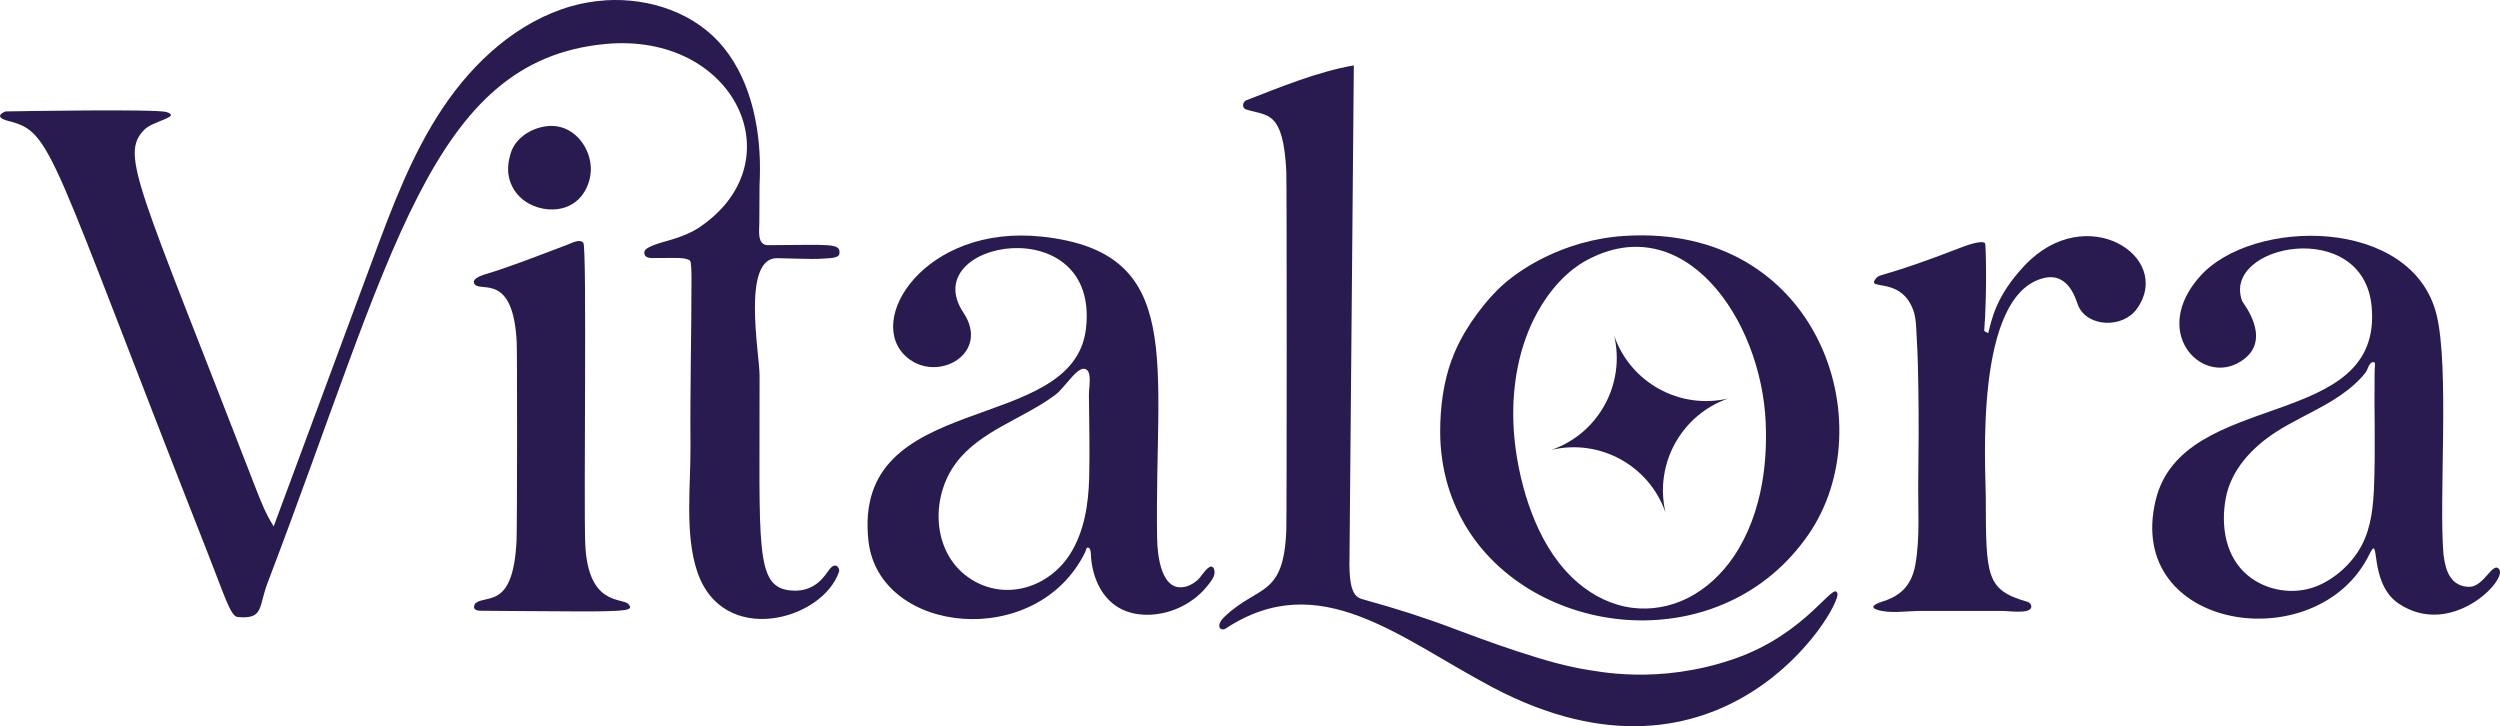 <?xml version="1.0" encoding="UTF-8"?>
<svg id="Layer_1" xmlns="http://www.w3.org/2000/svg" version="1.1" viewBox="0 0 399.83 116.13">
  <!-- Generator: Adobe Illustrator 30.0.0, SVG Export Plug-In . SVG Version: 2.1.1 Build 123)  -->
  <defs>
    <style>
      .st0 {
        fill: #291b4f;
        fill-rule: evenodd;
      }
    </style>
  </defs>
  <path class="st0" d="M96.79.05c7.14-.45,14.5,2.05,18.96,7.57,4.59,5.68,6,13.66,5.77,20.77-.01.37-.03.74-.04,1.11,0,.18-.01.35-.01.53,0,1.85-.03,3.71-.03,5.56,0,1.25-.41,3.62,1.41,3.62,9.8-.02,11.68-.43,11.39,1.41-.1.66-1.64.68-2.09.71-1.44.12-2.88.09-4.32.05-1.17-.03-2.33-.07-3.51-.09-5.77-.11-2.84,15.33-2.84,18.78.03,27.56-.77,33.78,4.92,34.36,4.09.42,5.62-2.59,6.25-3.37,1.1-1.37,1.68-.06,1.55.34-2.6,7.8-18.61,12.22-22.7-.01-2.02-6.03-1.02-13.82-1.07-20.07-.08-8.96.16-17.92.16-26.88-.01-.78-.01-1.58-.11-2.35-.01-.11-.03-.23-.09-.33-.09-.16-.27-.24-.45-.29-.85-.27-1.8-.21-2.68-.22-.97,0-1.93.03-2.9.02-.4,0-.86-.03-1.13-.32-.24-.26-.25-.69-.04-.97.13-.16.31-.27.49-.37,1.23-.67,2.67-.95,3.99-1.37,1.39-.45,2.78-.96,4.01-1.77,15.77-10.39,5.94-31.41-14.9-29.43-27.95,2.65-33.96,33.68-53.97,86.14-1.51,3.95-.58,5.88-4.8,5.5-1.15-.1-2.12-3.48-4.83-10.34C7.68,23.55,8.48,21.16,1.39,19.36c-2.75-.7-.58-1.54-.45-1.54,2.06-.04,24.15-.41,25.7.1,2.42.8-2.21,1.4-3.59,2.85-3.88,4.06-1.02,8.52,17.91,57.47.84,2.16,1.57,3.98,2.81,5.95,5.28-14.23,10.56-28.46,15.83-42.68,3.1-8.37,6.25-16.82,11.21-24.24,4.96-7.42,11.98-13.82,20.56-16.28,1.76-.5,3.58-.81,5.42-.93Z"/>
  <path class="st0" d="M173.5,59c-.92-.2-2.04,1.3-2.54,1.84-.73.79-1.41,1.75-2.29,2.39-5.15,3.79-11.87,5.66-15.73,10.76-4.27,5.65-3.9,14.74,2.45,18.7,5.56,3.47,12.46,1.21,15.81-4.17,2.21-3.55,2.88-7.86,2.99-12.04.12-4.44,0-8.89-.04-13.33,0-1.1.28-2.23.04-3.33-.07-.32-.24-.63-.53-.77-.05-.02-.1-.04-.15-.05ZM174.37,87.96c-.05-.16-.13-.29-.24-.34-.43-.2-.41.33-.55.63-7.68,15.86-32.98,13.27-34.68-1.7-2.77-24.48,32.76-16.67,34.78-33.99,2.26-19.34-27.3-14.11-19.6-2.56,4.35,6.51-4.06,11.28-8.96,7.21-7.03-5.84,2.76-21.36,21.47-19.37,23.24,2.47,18.01,20.11,18.47,48.3.04,2.55.62,8.84,4.71,7.64.63-.18,1.2-.54,1.69-.96.71-.61,1.11-1.55,1.88-2.07.11-.08.24-.15.38-.14.43.03.55.66.53,1-.05.81-.81,1.67-1.3,2.27-.59.72-1.27,1.36-2.02,1.92-1.5,1.12-3.25,1.91-5.08,2.28-2.49.51-5.24.27-7.35-1.16-2.51-1.69-3.77-4.78-4.01-7.79-.02-.24,0-.79-.12-1.16Z"/>
  <path class="st0" d="M379.77,57.99s-.02-.03-.04-.03c-.49-.21-.8.39-.96.72-.14.29-.24.63-.44.89-.52.71-1.18,1.35-1.83,1.94-1.38,1.25-2.94,2.27-4.55,3.19-2.62,1.5-5.38,2.74-7.92,4.37-3.83,2.46-7.26,6.1-8.08,10.71-.78,4.38-.04,9.3,3.57,12.27,2.95,2.43,7.21,3.12,10.79,1.78,3.03-1.14,5.85-3.7,7.37-6.55,1.59-2.98,1.9-6.46,2.02-9.83.1-2.88.11-5.76.09-8.64s-.05-5.76-.02-8.65c0-.39,0-.78.02-1.17,0-.17.11-.85-.02-1.02ZM390.81,88.79c.17.92.41,5.08,4.14,5.06,2.33-.01,3.76-4.2,4.76-2.78,1.27,1.8-7.77,11.06-16.1,5.45-4.91-3.31-2.85-11.59-4.67-7.87-8.24,16.91-39.26,12.27-34.17-8.69,4.36-17.93,36.39-10.79,34.53-30.94-1.33-14.42-24.11-9.92-20.7-.85.1.27,5.43,6.74-.82,9.96-6.04,3.11-13.68-5.13-5.99-13.87,8.36-9.49,34.01-9.65,37.89,6.06,2.09,8.47.34,29.63,1.12,38.46Z"/>
  <path class="st0" d="M215.81,90.13c.04,1.46,0,4.43,1.33,5.36.33.23.73.34,1.12.45,4.83,1.32,9.48,2.8,14.17,4.57.34.13.67.25,1.01.38,4.04,1.52,8.12,2.98,12.25,4.24,1.99.61,4.01,1.17,6.05,1.59.6.12,1.22.27,1.83.35,1.7.23,11.62,2.53,23.82-1.71,11.71-4.07,15.94-12.65,16.48-10.42.55,2.28-18.36,34.47-55.23,14.95-14.87-7.87-27.62-19.22-42.58-9.39-.84.55-1.79-.36-.2-1.88,5.36-5.11,9.46-3.02,9.86-13.82.08-2.27.09-55.46,0-57.41-.49-9.69-2.94-8.82-6.39-9.87-.76-.23-.63-1.24.01-1.49,5.48-2.12,11.46-4.59,17.18-5.57l-.7,79.69Z"/>
  <path class="st0" d="M80.35,42.98c3.52-1.19,6.97-2.56,10.46-3.87.65-.25,1.86-.94,2.48-.29.61.64.04,41.71.31,48.19.43,9.96,5.92,8.53,6.9,9.6.21.23.45.54.1.75-.24.14-.56.18-.83.22-.55.08-1.11.11-1.67.13-2.13.09-4.27.08-6.4.07-2.74-.02-5.48-.03-8.23-.05-2.19-.01-4.38-.03-6.57-.05-1.66-.01-.98-1.14-.78-1.27,1.85-1.3,5.94.88,6.49-9.85.11-2.23.11-30.11.03-31.8-.54-11-5.55-8.08-6.66-9.23-.78-.81.87-1.43,1.43-1.6.99-.3,1.97-.62,2.94-.94Z"/>
  <path class="st0" d="M94.35,25.64c.12.61.17,1.23.13,1.85-.03.45-.1.89-.22,1.33-.49,1.8-1.63,3.4-3.37,4.15-2.02.88-4.44.63-6.34-.43-2.06-1.15-3.34-3.27-3.29-5.65.02-.89.21-1.78.5-2.62.87-2.49,3.71-4.04,6.23-4.13,3.25-.12,5.75,2.5,6.36,5.51Z"/>
  <path class="st0" d="M317.97,53.3c.56-2.05,1.12-5.87,5.89-10.9,9.79-10.31,23.74-1.37,17.94,6.93-2.26,3.23-7.89,3.02-9.41-.4-.31-.69-1.39-5.43-5.48-4.47-11.28,2.66-9.32,30.56-9.32,35.02.02,12.87.06,14.87,6.7,16.78.37.11.69.55.55.94-.36,1-3.64.51-4.42.51-1.99,0-3.99,0-5.98,0-2.45,0-4.91,0-7.36,0-2.09,0-4.91.48-6.92-.21-1.74-.6,1.12-1.35,1.5-1.49,1.14-.43,2.21-1.05,3.02-1.98.9-1.03,1.4-2.35,1.64-3.69.78-4.29.41-9.12.47-13.48.07-4.84.09-9.67.02-14.51-.04-2.75-.09-5.5-.26-8.24-.09-1.47-.06-3.2-.59-4.6-2.04-5.37-7.54-2.96-5.97-4.94.72-.91,1.13-.13,13.65-4.99.29-.11,3.41-1.33,3.85-.65.1.16.33,7.62-.15,14.01l.63.34Z"/>
  <g>
    <path class="st0" d="M242.04,67.57c.05,1.5.19,2.98.39,4.44.55,3.87,1.55,7.77,3.08,11.37,1.56,3.7,3.78,7.2,6.85,9.82,2.45,2.1,5.43,3.58,8.64,4,3.03.4,6.11-.16,8.84-1.51,3.05-1.51,5.57-3.92,7.46-6.72,2.35-3.47,3.76-7.51,4.5-11.62.57-3.22.73-6.51.59-9.78-.71-16.6-13.14-34.38-28.7-25.91-.8.44-4.65,2.53-7.85,8.36-2.9,5.28-4.01,11.51-3.8,17.56ZM232.2,57.5c.36-1,.79-1.97,1.28-2.92,1.06-2.04,2.36-3.96,3.8-5.75,1.33-1.66,2.84-3.19,4.54-4.48,1.22-.92,7.92-5.98,17.97-6.62,31.02-1.98,41.68,30.12,29.4,47.82-1.64,2.36-3.58,4.51-5.79,6.35-2.09,1.74-4.41,3.21-6.89,4.34-2.41,1.11-4.96,1.91-7.57,2.4-2.58.48-5.22.66-7.85.55-2.61-.12-5.21-.52-7.73-1.21-2.5-.68-4.93-1.64-7.22-2.86s-4.4-2.7-6.31-4.42-3.61-3.71-5-5.89-2.55-4.7-3.3-7.26c-.81-2.77-1.2-5.65-1.2-8.53,0-3.9.51-7.85,1.85-11.52Z"/>
    <path class="st0" d="M276.4,63.73c-7.51,2.61-11.85,10.5-10.03,18.24-2.61-7.51-10.5-11.85-18.24-10.02,7.51-2.61,11.85-10.5,10.03-18.25,2.61,7.51,10.5,11.85,18.25,10.03Z"/>
  </g>
</svg>